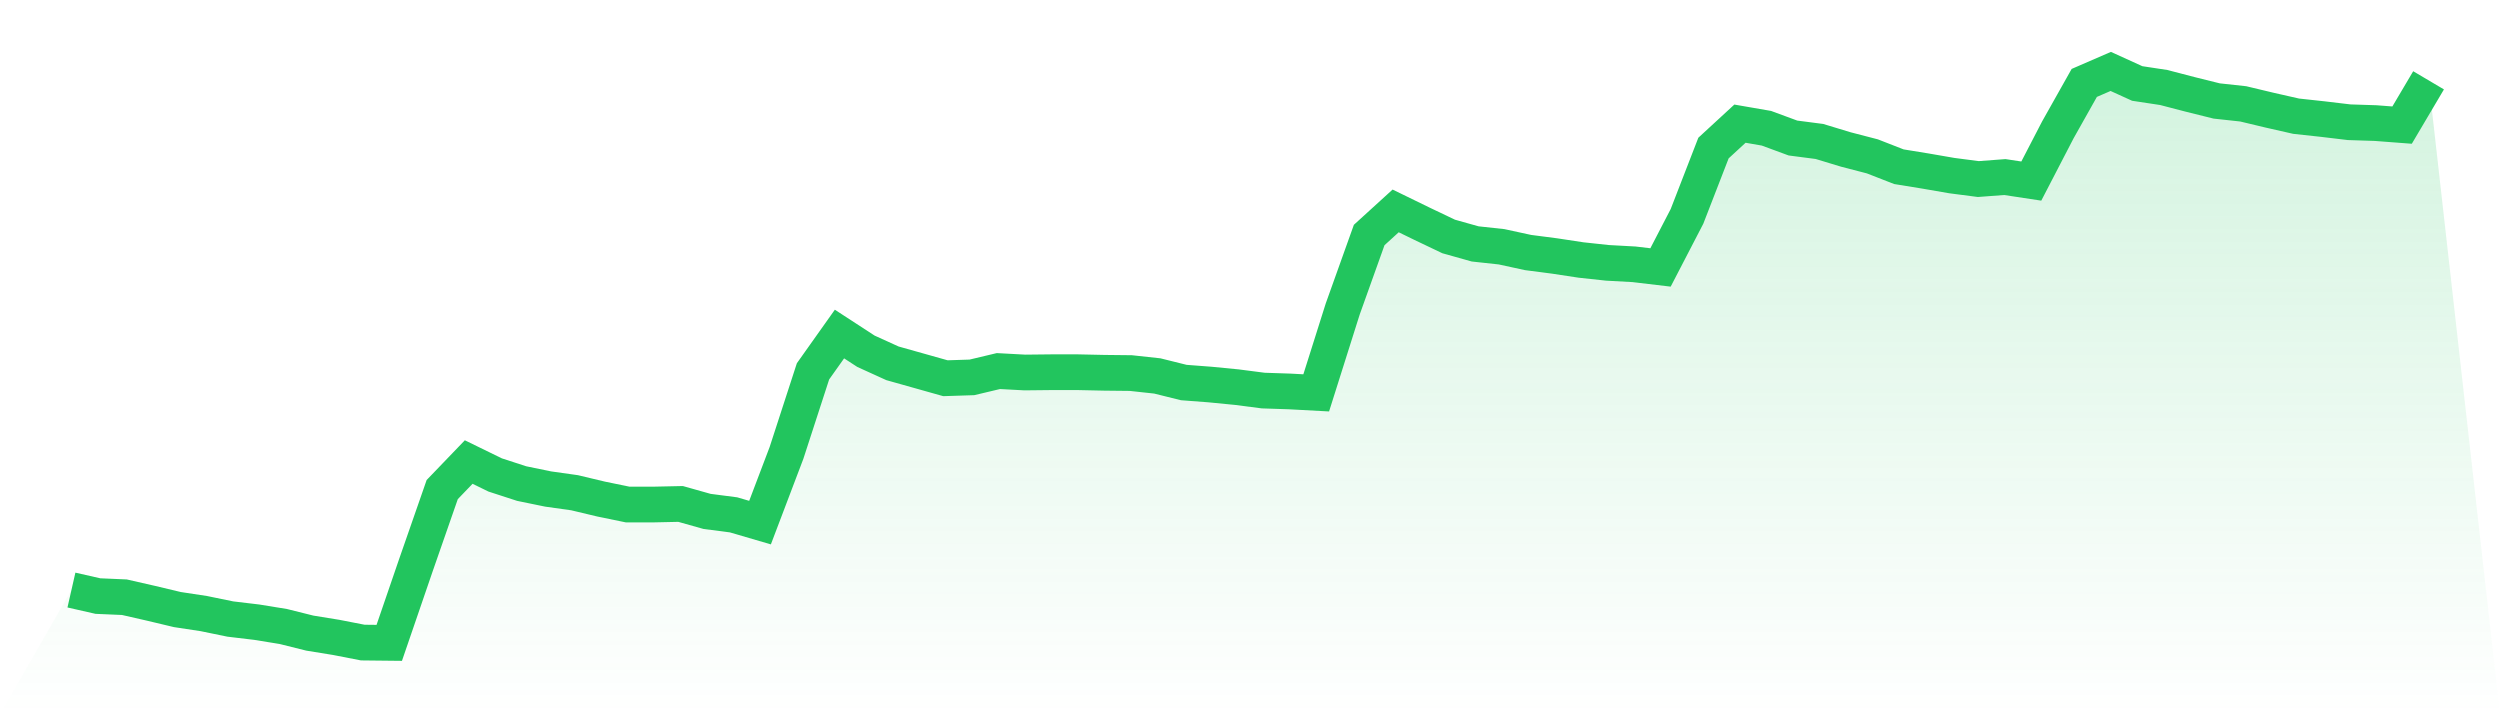 <svg viewBox="0 0 140 40" xmlns="http://www.w3.org/2000/svg">
<defs>
<linearGradient id="gradient" x1="0" x2="0" y1="0" y2="1">
<stop offset="0%" stop-color="#22c55e" stop-opacity="0.2"/>
<stop offset="100%" stop-color="#22c55e" stop-opacity="0"/>
</linearGradient>
</defs>
<path d="M4,33.043 L4,33.043 L5.483,33.38 L6.966,33.444 L8.449,33.782 L9.933,34.136 L11.416,34.361 L12.899,34.666 L14.382,34.843 L15.865,35.084 L17.348,35.454 L18.831,35.695 L20.315,35.984 L21.798,36 L23.281,31.677 L24.764,27.417 L26.247,25.874 L27.73,26.598 L29.213,27.08 L30.697,27.385 L32.18,27.594 L33.663,27.948 L35.146,28.253 L36.629,28.253 L38.112,28.221 L39.596,28.639 L41.079,28.832 L42.562,29.266 L44.045,25.36 L45.528,20.796 L47.011,18.706 L48.494,19.671 L49.978,20.346 L51.461,20.763 L52.944,21.181 L54.427,21.133 L55.91,20.78 L57.393,20.86 L58.876,20.844 L60.36,20.844 L61.843,20.876 L63.326,20.892 L64.809,21.053 L66.292,21.422 L67.775,21.535 L69.258,21.68 L70.742,21.872 L72.225,21.921 L73.708,22.001 L75.191,17.308 L76.674,13.161 L78.157,11.811 L79.64,12.534 L81.124,13.242 L82.607,13.659 L84.09,13.82 L85.573,14.142 L87.056,14.335 L88.539,14.56 L90.022,14.72 L91.506,14.801 L92.989,14.977 L94.472,12.117 L95.955,8.291 L97.438,6.925 L98.921,7.182 L100.404,7.729 L101.888,7.922 L103.371,8.372 L104.854,8.757 L106.337,9.336 L107.82,9.577 L109.303,9.834 L110.787,10.027 L112.27,9.915 L113.753,10.14 L115.236,7.279 L116.719,4.643 L118.202,4 L119.685,4.675 L121.169,4.9 L122.652,5.286 L124.135,5.655 L125.618,5.816 L127.101,6.17 L128.584,6.507 L130.067,6.668 L131.551,6.845 L133.034,6.893 L134.517,7.006 L136,4.498 L140,40 L0,40 z" fill="url(#gradient)"/>
<path d="M4,33.043 L4,33.043 L5.483,33.38 L6.966,33.444 L8.449,33.782 L9.933,34.136 L11.416,34.361 L12.899,34.666 L14.382,34.843 L15.865,35.084 L17.348,35.454 L18.831,35.695 L20.315,35.984 L21.798,36 L23.281,31.677 L24.764,27.417 L26.247,25.874 L27.73,26.598 L29.213,27.08 L30.697,27.385 L32.18,27.594 L33.663,27.948 L35.146,28.253 L36.629,28.253 L38.112,28.221 L39.596,28.639 L41.079,28.832 L42.562,29.266 L44.045,25.36 L45.528,20.796 L47.011,18.706 L48.494,19.671 L49.978,20.346 L51.461,20.763 L52.944,21.181 L54.427,21.133 L55.91,20.78 L57.393,20.86 L58.876,20.844 L60.36,20.844 L61.843,20.876 L63.326,20.892 L64.809,21.053 L66.292,21.422 L67.775,21.535 L69.258,21.68 L70.742,21.872 L72.225,21.921 L73.708,22.001 L75.191,17.308 L76.674,13.161 L78.157,11.811 L79.64,12.534 L81.124,13.242 L82.607,13.659 L84.09,13.82 L85.573,14.142 L87.056,14.335 L88.539,14.56 L90.022,14.72 L91.506,14.801 L92.989,14.977 L94.472,12.117 L95.955,8.291 L97.438,6.925 L98.921,7.182 L100.404,7.729 L101.888,7.922 L103.371,8.372 L104.854,8.757 L106.337,9.336 L107.82,9.577 L109.303,9.834 L110.787,10.027 L112.27,9.915 L113.753,10.14 L115.236,7.279 L116.719,4.643 L118.202,4 L119.685,4.675 L121.169,4.9 L122.652,5.286 L124.135,5.655 L125.618,5.816 L127.101,6.17 L128.584,6.507 L130.067,6.668 L131.551,6.845 L133.034,6.893 L134.517,7.006 L136,4.498" fill="none" stroke="#22c55e" stroke-width="2"/>
</svg>